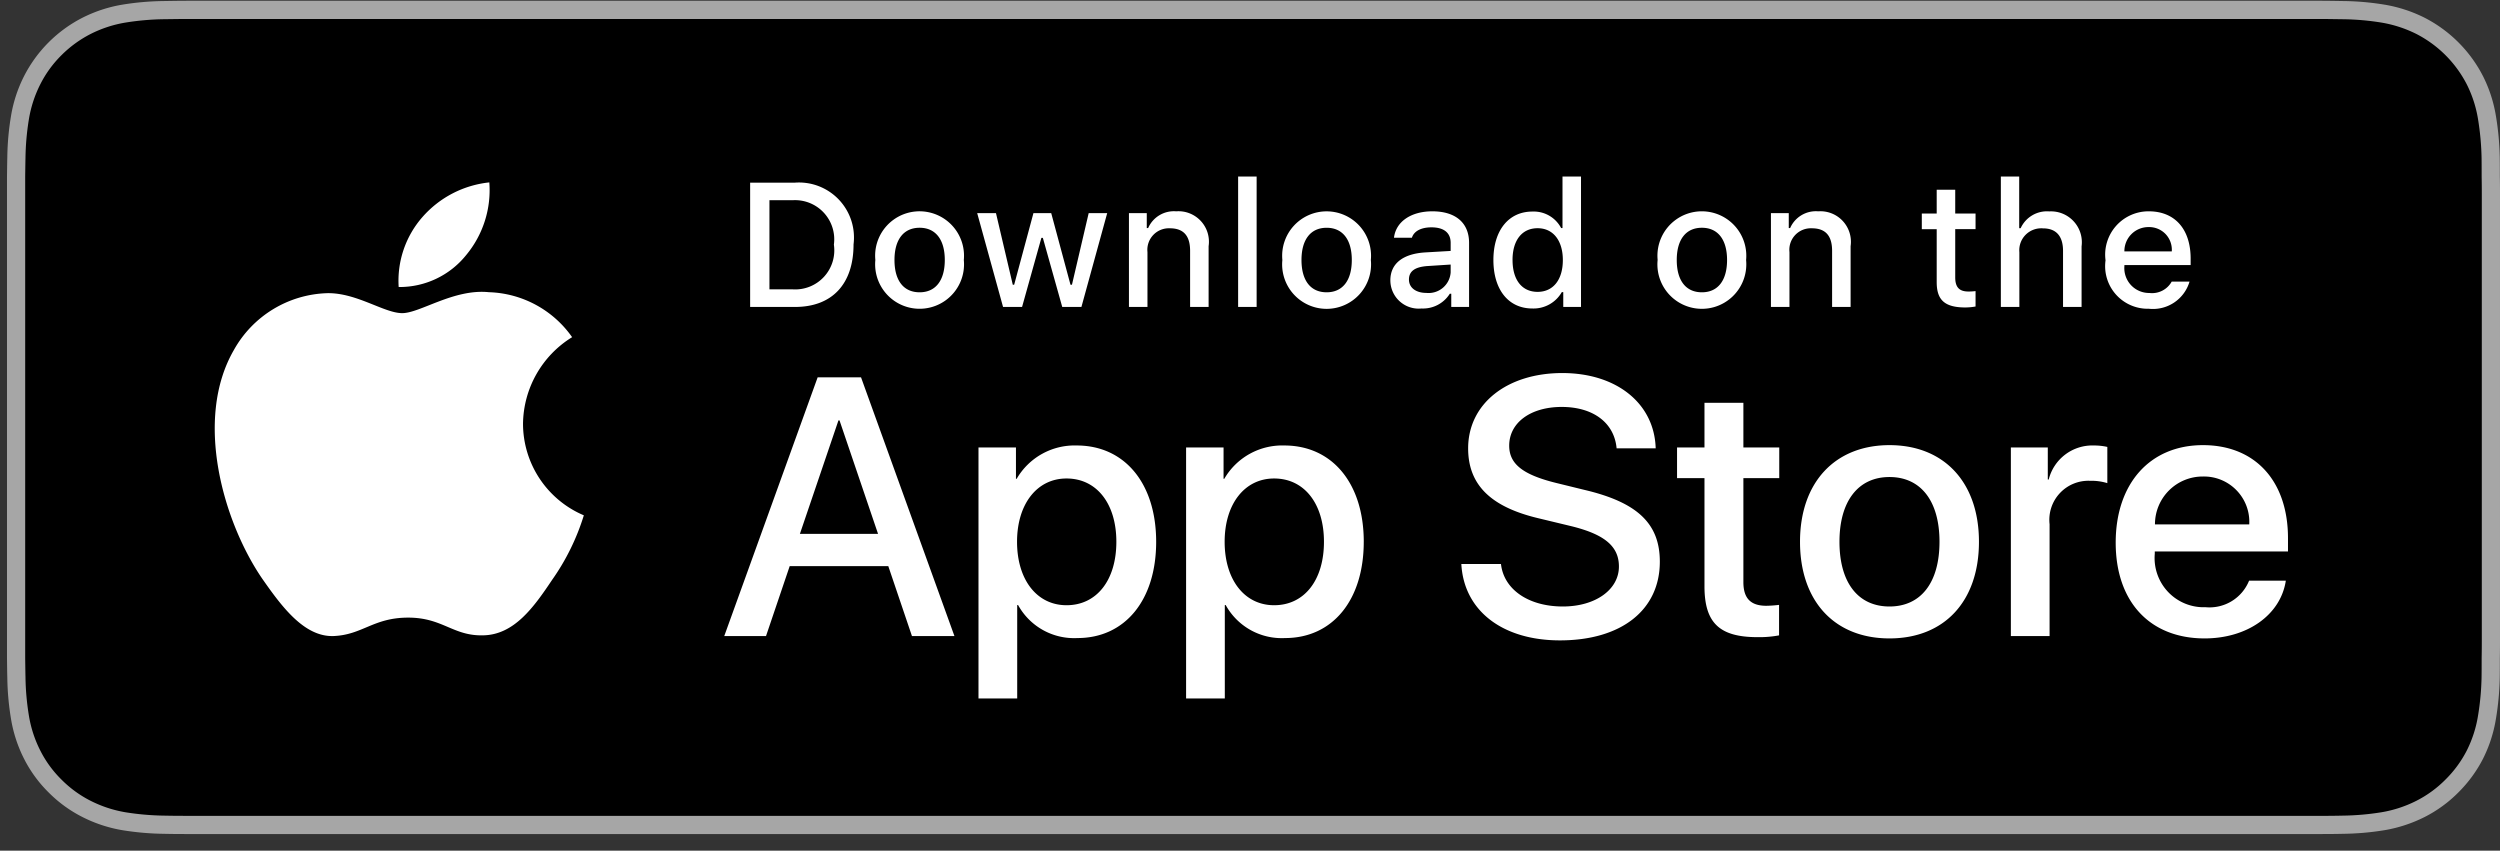 <svg xmlns="http://www.w3.org/2000/svg" width="144" height="49" fill="none"><rect width="100%" height="100%" fill="#333333" stroke="none"/><g clip-path="url(#a)"><path fill="#A6A6A6" d="M132.565.043H11.845c-.44 0-.875 0-1.314.002-.367.002-.732.01-1.103.015-.806.01-1.61.08-2.404.212a7.998 7.998 0 0 0-2.281.753 7.725 7.725 0 0 0-3.357 3.36 7.921 7.921 0 0 0-.75 2.283 15.592 15.592 0 0 0-.215 2.403c-.01.368-.012.737-.018 1.105v27.737c.006.373.007.734.018 1.106.01.805.082 1.608.215 2.403.132.795.385 1.566.75 2.285A7.45 7.45 0 0 0 2.8 45.644a7.528 7.528 0 0 0 1.943 1.414c.718.365 1.487.62 2.28.757.796.13 1.6.202 2.405.212.371.009.736.013 1.103.013.439.003.874.003 1.314.003h120.72c.431 0 .869 0 1.301-.003.365 0 .74-.004 1.106-.013.804-.01 1.606-.08 2.4-.212a8.172 8.172 0 0 0 2.29-.757 7.533 7.533 0 0 0 1.94-1.414 7.655 7.655 0 0 0 1.418-1.937c.363-.72.613-1.49.743-2.285.134-.795.208-1.598.223-2.403.005-.372.005-.733.005-1.106.009-.436.009-.87.009-1.313V11.486c0-.44 0-.875-.009-1.31 0-.368 0-.737-.005-1.105a16.258 16.258 0 0 0-.223-2.403 7.929 7.929 0 0 0-.743-2.284 7.756 7.756 0 0 0-3.358-3.36 8.131 8.131 0 0 0-2.29-.752 15.652 15.652 0 0 0-2.4-.212c-.366-.006-.741-.013-1.106-.015-.432-.003-.87-.003-1.301-.003Z"/><path fill="#000" d="M10.537 46.992c-.366 0-.723-.004-1.085-.012a15.227 15.227 0 0 1-2.243-.196 7.065 7.065 0 0 1-1.988-.657 6.486 6.486 0 0 1-1.677-1.22A6.386 6.386 0 0 1 2.32 43.23a6.867 6.867 0 0 1-.652-1.989 14.896 14.896 0 0 1-.2-2.25c-.007-.253-.017-1.096-.017-1.096v-27.72s.01-.83.017-1.074c.01-.752.076-1.503.199-2.246a6.906 6.906 0 0 1 .652-1.995 6.448 6.448 0 0 1 1.218-1.677A6.678 6.678 0 0 1 5.22 1.957a6.988 6.988 0 0 1 1.984-.653 15.103 15.103 0 0 1 2.25-.197l1.083-.014H133.86l1.095.015c.748.009 1.493.074 2.231.195.697.118 1.373.34 2.005.657a6.718 6.718 0 0 1 2.898 2.904c.312.624.529 1.29.642 1.979.124.749.194 1.506.208 2.265.004.34.004.704.004 1.068.009.45.009.878.009 1.31V36.6c0 .436 0 .862-.009 1.29 0 .39 0 .748-.005 1.116a15.214 15.214 0 0 1-.205 2.224 6.873 6.873 0 0 1-.648 2.004 6.55 6.55 0 0 1-1.219 1.663 6.49 6.49 0 0 1-1.679 1.227c-.63.32-1.305.542-2.001.66-.742.121-1.492.187-2.244.196-.351.008-.719.013-1.076.013l-1.301.002-122.028-.002Z"/><path fill="#fff" d="M30.126 24.403a5.939 5.939 0 0 1 2.828-4.982 6.08 6.08 0 0 0-4.79-2.59c-2.015-.21-3.968 1.206-4.995 1.206-1.047 0-2.628-1.184-4.33-1.15a6.378 6.378 0 0 0-5.368 3.274c-2.32 4.018-.59 9.923 1.633 13.171 1.113 1.59 2.413 3.367 4.114 3.304 1.664-.069 2.286-1.061 4.295-1.061 1.99 0 2.574 1.061 4.31 1.021 1.785-.029 2.91-1.597 3.984-3.203a13.155 13.155 0 0 0 1.822-3.71 5.739 5.739 0 0 1-3.503-5.28ZM26.848 14.696a5.847 5.847 0 0 0 1.337-4.19 5.95 5.95 0 0 0-3.849 1.992 5.563 5.563 0 0 0-1.372 4.034 4.918 4.918 0 0 0 3.884-1.836ZM51.166 32.61h-5.68l-1.364 4.028h-2.406l5.38-14.902h2.5l5.38 14.902h-2.447l-1.363-4.028Zm-5.092-1.858h4.502l-2.22-6.537h-.061l-2.221 6.537ZM66.595 31.206c0 3.376-1.807 5.546-4.534 5.546a3.683 3.683 0 0 1-3.419-1.901h-.051v5.381h-2.23V25.773h2.158v1.807h.041a3.855 3.855 0 0 1 3.46-1.92c2.757 0 4.575 2.18 4.575 5.546Zm-2.293 0c0-2.2-1.136-3.645-2.87-3.645-1.705 0-2.85 1.476-2.85 3.645 0 2.19 1.145 3.655 2.85 3.655 1.734 0 2.87-1.435 2.87-3.655ZM78.552 31.206c0 3.376-1.806 5.546-4.534 5.546A3.684 3.684 0 0 1 70.6 34.85h-.051v5.381h-2.23V25.773h2.158v1.807h.041a3.854 3.854 0 0 1 3.46-1.92c2.757 0 4.575 2.18 4.575 5.546Zm-2.292 0c0-2.2-1.136-3.645-2.87-3.645-1.705 0-2.85 1.476-2.85 3.645 0 2.19 1.145 3.655 2.85 3.655 1.734 0 2.87-1.435 2.87-3.655ZM86.456 32.486c.165 1.478 1.6 2.448 3.562 2.448 1.88 0 3.232-.97 3.232-2.303 0-1.157-.816-1.849-2.747-2.324l-1.93-.465c-2.737-.66-4.008-1.94-4.008-4.017 0-2.571 2.241-4.337 5.423-4.337 3.148 0 5.307 1.766 5.38 4.337h-2.251c-.135-1.487-1.365-2.385-3.161-2.385-1.797 0-3.026.908-3.026 2.23 0 1.054.785 1.674 2.706 2.148l1.642.403c3.057.723 4.328 1.952 4.328 4.131 0 2.788-2.221 4.534-5.753 4.534-3.305 0-5.536-1.705-5.68-4.4h2.283ZM100.419 23.202v2.571h2.066v1.767h-2.066v5.989c0 .93.413 1.364 1.321 1.364a6.96 6.96 0 0 0 .734-.052v1.756c-.408.076-.823.11-1.239.103-2.2 0-3.057-.826-3.057-2.933v-6.228h-1.58v-1.766h1.58v-2.57h2.241ZM103.681 31.206c0-3.418 2.013-5.566 5.153-5.566 3.15 0 5.154 2.148 5.154 5.566 0 3.428-1.994 5.567-5.154 5.567s-5.153-2.139-5.153-5.567Zm8.034 0c0-2.345-1.074-3.729-2.881-3.729-1.807 0-2.881 1.395-2.881 3.73 0 2.354 1.074 3.727 2.881 3.727 1.807 0 2.881-1.373 2.881-3.728ZM115.826 25.773h2.127v1.85h.052a2.591 2.591 0 0 1 2.613-1.963c.257-.001.513.027.764.083v2.086a3.117 3.117 0 0 0-1.002-.135 2.249 2.249 0 0 0-2.324 2.5v6.444h-2.23V25.773ZM131.664 33.447c-.3 1.972-2.22 3.326-4.678 3.326-3.16 0-5.122-2.118-5.122-5.515 0-3.408 1.972-5.618 5.028-5.618 3.006 0 4.896 2.065 4.896 5.359v.764h-7.673v.135a2.84 2.84 0 0 0 .767 2.198 2.823 2.823 0 0 0 2.156.879 2.458 2.458 0 0 0 2.509-1.528h2.117Zm-7.538-3.243h5.431a2.606 2.606 0 0 0-.73-1.96 2.61 2.61 0 0 0-1.935-.797 2.75 2.75 0 0 0-2.766 2.757ZM45.794 10.52a3.168 3.168 0 0 1 3.37 3.558c0 2.287-1.237 3.602-3.37 3.602h-2.586v-7.16h2.587Zm-1.474 6.147h1.35a2.251 2.251 0 0 0 2.362-2.575 2.257 2.257 0 0 0-2.362-2.56h-1.35v5.135ZM50.42 14.976a2.558 2.558 0 0 1 3.584-2.585 2.561 2.561 0 0 1 1.512 2.585 2.559 2.559 0 0 1-3.585 2.589 2.562 2.562 0 0 1-1.511-2.59Zm4 0c0-1.171-.527-1.857-1.45-1.857-.927 0-1.448.686-1.448 1.857 0 1.18.521 1.86 1.448 1.86.923 0 1.45-.684 1.45-1.86ZM62.291 17.68h-1.106l-1.117-3.98h-.084l-1.113 3.98h-1.095l-1.49-5.404h1.082l.968 4.124h.08l1.11-4.124h1.024l1.11 4.124h.085l.963-4.124h1.067L62.29 17.68ZM65.027 12.276h1.027v.859h.08a1.618 1.618 0 0 1 1.612-.963 1.756 1.756 0 0 1 1.87 2.01v3.498H68.55v-3.23c0-.869-.377-1.3-1.166-1.3a1.24 1.24 0 0 0-1.29 1.369v3.16h-1.067v-5.403ZM71.316 10.167h1.066v7.513h-1.066v-7.513ZM73.864 14.976a2.56 2.56 0 1 1 5.097 0 2.561 2.561 0 1 1-5.097 0Zm4 0c0-1.171-.526-1.856-1.45-1.856-.927 0-1.448.685-1.448 1.856 0 1.18.522 1.86 1.448 1.86.924 0 1.45-.684 1.45-1.86ZM80.084 16.152c0-.973.724-1.534 2.01-1.613l1.464-.085v-.466c0-.57-.378-.893-1.107-.893-.595 0-1.007.218-1.126.6h-1.032c.109-.928.982-1.523 2.208-1.523 1.354 0 2.118.675 2.118 1.816v3.692h-1.026v-.76h-.085a1.82 1.82 0 0 1-1.623.849 1.631 1.631 0 0 1-1.8-1.617Zm3.474-.462v-.452l-1.32.085c-.744.05-1.082.303-1.082.779 0 .486.422.77 1.002.77a1.274 1.274 0 0 0 1.4-1.182ZM86.02 14.976c0-1.708.879-2.79 2.244-2.79a1.782 1.782 0 0 1 1.657.949H90v-2.968h1.066v7.513h-1.022v-.854h-.084a1.875 1.875 0 0 1-1.697.943c-1.375 0-2.243-1.082-2.243-2.793Zm1.103 0c0 1.146.54 1.835 1.443 1.835.899 0 1.454-.7 1.454-1.83 0-1.127-.56-1.836-1.454-1.836-.898 0-1.444.694-1.444 1.83ZM95.48 14.976a2.558 2.558 0 0 1 3.583-2.585 2.561 2.561 0 0 1 1.513 2.585c.034.355-.006.714-.118 1.053a2.56 2.56 0 0 1-4.979-1.053Zm3.999 0c0-1.171-.526-1.857-1.45-1.857-.927 0-1.448.686-1.448 1.857 0 1.18.521 1.86 1.448 1.86.924 0 1.45-.684 1.45-1.86ZM102.006 12.276h1.027v.859h.08a1.617 1.617 0 0 1 1.612-.963 1.76 1.76 0 0 1 1.87 2.01v3.498h-1.066v-3.23c0-.869-.377-1.3-1.166-1.3a1.238 1.238 0 0 0-1.29 1.369v3.16h-1.067v-5.403ZM112.621 10.931v1.37h1.171v.898h-1.171v2.779c0 .566.233.814.764.814.136 0 .272-.009.407-.025v.888a3.514 3.514 0 0 1-.58.055c-1.186 0-1.658-.417-1.658-1.46V13.2h-.858V12.3h.858v-1.37h1.067ZM115.249 10.167h1.057v2.978h.084a1.663 1.663 0 0 1 1.648-.968 1.776 1.776 0 0 1 1.404.57 1.778 1.778 0 0 1 .457 1.444v3.489h-1.068v-3.226c0-.863-.402-1.3-1.155-1.3a1.267 1.267 0 0 0-.999.369 1.264 1.264 0 0 0-.362 1.001v3.156h-1.066v-7.513ZM126.117 16.22a2.195 2.195 0 0 1-2.342 1.564 2.454 2.454 0 0 1-2.496-2.789 2.496 2.496 0 0 1 2.491-2.823c1.504 0 2.411 1.027 2.411 2.724v.372h-3.816v.06a1.44 1.44 0 0 0 .378 1.092 1.429 1.429 0 0 0 1.061.456 1.296 1.296 0 0 0 1.286-.655h1.027Zm-3.752-1.74h2.73a1.314 1.314 0 0 0-.355-.995 1.312 1.312 0 0 0-.975-.405 1.385 1.385 0 0 0-1.4 1.4Z"/></g><defs><clipPath id="a"><path fill="#fff" d="M.403.043H144v48H.403z"/></clipPath></defs></svg>